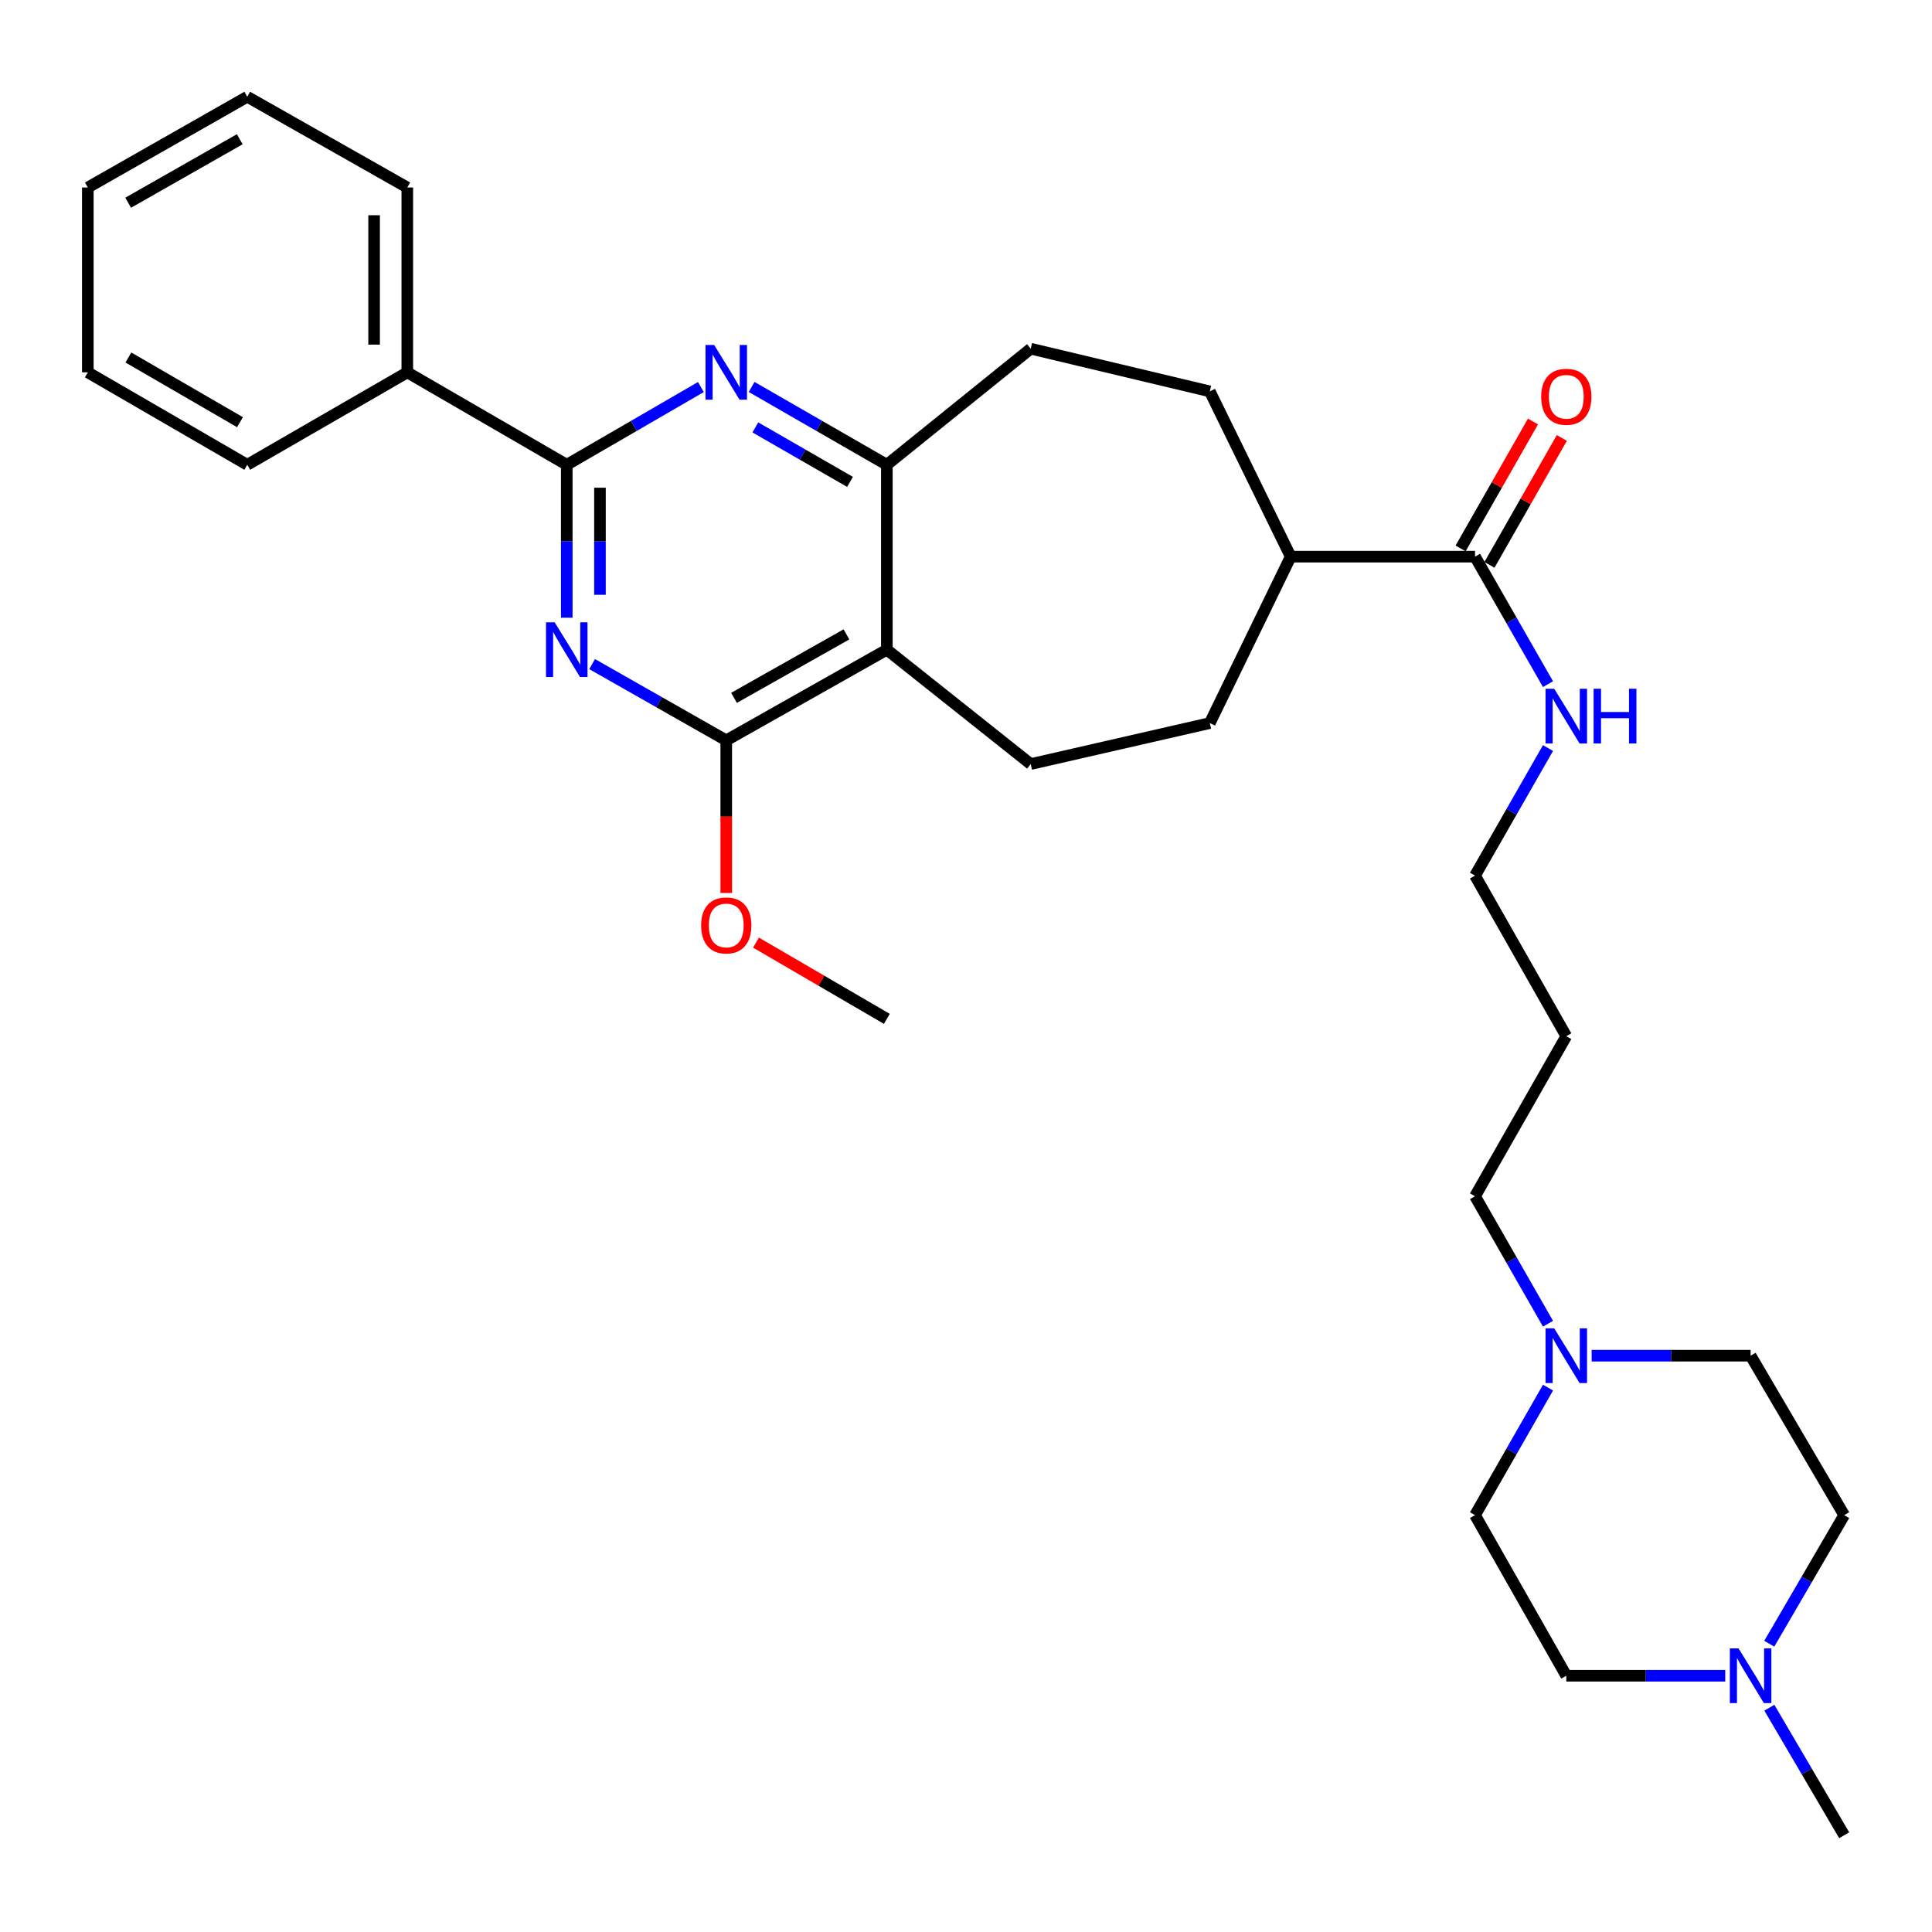 <?xml version='1.0' encoding='iso-8859-1'?>
<svg version='1.1' baseProfile='full'
              xmlns='http://www.w3.org/2000/svg'
                      xmlns:rdkit='http://www.rdkit.org/xml'
                      xmlns:xlink='http://www.w3.org/1999/xlink'
                  xml:space='preserve'
width='1000px' height='1000px' viewBox='0 0 1000 1000'>
<!-- END OF HEADER -->
<rect style='opacity:1.0;fill:#FFFFFF;stroke:none' width='1000' height='1000' x='0' y='0'> </rect>
<path class='bond-0' d='M 293.354,319.725 L 293.354,280.146' style='fill:none;fill-rule:evenodd;stroke:#0000FF;stroke-width:6px;stroke-linecap:butt;stroke-linejoin:miter;stroke-opacity:1' />
<path class='bond-0' d='M 293.354,280.146 L 293.354,240.568' style='fill:none;fill-rule:evenodd;stroke:#000000;stroke-width:6px;stroke-linecap:butt;stroke-linejoin:miter;stroke-opacity:1' />
<path class='bond-0' d='M 310.538,307.851 L 310.538,280.146' style='fill:none;fill-rule:evenodd;stroke:#0000FF;stroke-width:6px;stroke-linecap:butt;stroke-linejoin:miter;stroke-opacity:1' />
<path class='bond-0' d='M 310.538,280.146 L 310.538,252.441' style='fill:none;fill-rule:evenodd;stroke:#000000;stroke-width:6px;stroke-linecap:butt;stroke-linejoin:miter;stroke-opacity:1' />
<path class='bond-2' d='M 306.468,343.733 L 341.187,363.472' style='fill:none;fill-rule:evenodd;stroke:#0000FF;stroke-width:6px;stroke-linecap:butt;stroke-linejoin:miter;stroke-opacity:1' />
<path class='bond-2' d='M 341.187,363.472 L 375.907,383.211' style='fill:none;fill-rule:evenodd;stroke:#000000;stroke-width:6px;stroke-linecap:butt;stroke-linejoin:miter;stroke-opacity:1' />
<path class='bond-3' d='M 293.354,240.568 L 328.068,220.451' style='fill:none;fill-rule:evenodd;stroke:#000000;stroke-width:6px;stroke-linecap:butt;stroke-linejoin:miter;stroke-opacity:1' />
<path class='bond-3' d='M 328.068,220.451 L 362.782,200.334' style='fill:none;fill-rule:evenodd;stroke:#0000FF;stroke-width:6px;stroke-linecap:butt;stroke-linejoin:miter;stroke-opacity:1' />
<path class='bond-10' d='M 293.354,240.568 L 210.819,192.728' style='fill:none;fill-rule:evenodd;stroke:#000000;stroke-width:6px;stroke-linecap:butt;stroke-linejoin:miter;stroke-opacity:1' />
<path class='bond-1' d='M 459.034,336.277 L 375.907,383.211' style='fill:none;fill-rule:evenodd;stroke:#000000;stroke-width:6px;stroke-linecap:butt;stroke-linejoin:miter;stroke-opacity:1' />
<path class='bond-1' d='M 438.116,328.353 L 379.927,361.206' style='fill:none;fill-rule:evenodd;stroke:#000000;stroke-width:6px;stroke-linecap:butt;stroke-linejoin:miter;stroke-opacity:1' />
<path class='bond-4' d='M 459.034,336.277 L 459.034,240.568' style='fill:none;fill-rule:evenodd;stroke:#000000;stroke-width:6px;stroke-linecap:butt;stroke-linejoin:miter;stroke-opacity:1' />
<path class='bond-6' d='M 459.034,336.277 L 533.491,395.479' style='fill:none;fill-rule:evenodd;stroke:#000000;stroke-width:6px;stroke-linecap:butt;stroke-linejoin:miter;stroke-opacity:1' />
<path class='bond-16' d='M 375.907,383.211 L 375.907,422.709' style='fill:none;fill-rule:evenodd;stroke:#000000;stroke-width:6px;stroke-linecap:butt;stroke-linejoin:miter;stroke-opacity:1' />
<path class='bond-16' d='M 375.907,422.709 L 375.907,462.207' style='fill:none;fill-rule:evenodd;stroke:#FF0000;stroke-width:6px;stroke-linecap:butt;stroke-linejoin:miter;stroke-opacity:1' />
<path class='bond-31' d='M 389.045,200.289 L 424.039,220.428' style='fill:none;fill-rule:evenodd;stroke:#0000FF;stroke-width:6px;stroke-linecap:butt;stroke-linejoin:miter;stroke-opacity:1' />
<path class='bond-31' d='M 424.039,220.428 L 459.034,240.568' style='fill:none;fill-rule:evenodd;stroke:#000000;stroke-width:6px;stroke-linecap:butt;stroke-linejoin:miter;stroke-opacity:1' />
<path class='bond-31' d='M 390.971,221.225 L 415.467,235.323' style='fill:none;fill-rule:evenodd;stroke:#0000FF;stroke-width:6px;stroke-linecap:butt;stroke-linejoin:miter;stroke-opacity:1' />
<path class='bond-31' d='M 415.467,235.323 L 439.963,249.42' style='fill:none;fill-rule:evenodd;stroke:#000000;stroke-width:6px;stroke-linecap:butt;stroke-linejoin:miter;stroke-opacity:1' />
<path class='bond-11' d='M 459.034,240.568 L 533.491,180.479' style='fill:none;fill-rule:evenodd;stroke:#000000;stroke-width:6px;stroke-linecap:butt;stroke-linejoin:miter;stroke-opacity:1' />
<path class='bond-5' d='M 763.47,288.122 L 668.067,288.122' style='fill:none;fill-rule:evenodd;stroke:#000000;stroke-width:6px;stroke-linecap:butt;stroke-linejoin:miter;stroke-opacity:1' />
<path class='bond-12' d='M 770.935,292.378 L 789.666,259.53' style='fill:none;fill-rule:evenodd;stroke:#000000;stroke-width:6px;stroke-linecap:butt;stroke-linejoin:miter;stroke-opacity:1' />
<path class='bond-12' d='M 789.666,259.53 L 808.397,226.682' style='fill:none;fill-rule:evenodd;stroke:#FF0000;stroke-width:6px;stroke-linecap:butt;stroke-linejoin:miter;stroke-opacity:1' />
<path class='bond-12' d='M 756.006,283.866 L 774.738,251.018' style='fill:none;fill-rule:evenodd;stroke:#000000;stroke-width:6px;stroke-linecap:butt;stroke-linejoin:miter;stroke-opacity:1' />
<path class='bond-12' d='M 774.738,251.018 L 793.469,218.17' style='fill:none;fill-rule:evenodd;stroke:#FF0000;stroke-width:6px;stroke-linecap:butt;stroke-linejoin:miter;stroke-opacity:1' />
<path class='bond-15' d='M 763.47,288.122 L 782.357,321.12' style='fill:none;fill-rule:evenodd;stroke:#000000;stroke-width:6px;stroke-linecap:butt;stroke-linejoin:miter;stroke-opacity:1' />
<path class='bond-15' d='M 782.357,321.12 L 801.244,354.119' style='fill:none;fill-rule:evenodd;stroke:#0000FF;stroke-width:6px;stroke-linecap:butt;stroke-linejoin:miter;stroke-opacity:1' />
<path class='bond-13' d='M 533.491,395.479 L 626.193,374.265' style='fill:none;fill-rule:evenodd;stroke:#000000;stroke-width:6px;stroke-linecap:butt;stroke-linejoin:miter;stroke-opacity:1' />
<path class='bond-7' d='M 801.243,685.164 L 782.357,652.17' style='fill:none;fill-rule:evenodd;stroke:#0000FF;stroke-width:6px;stroke-linecap:butt;stroke-linejoin:miter;stroke-opacity:1' />
<path class='bond-7' d='M 782.357,652.17 L 763.47,619.176' style='fill:none;fill-rule:evenodd;stroke:#000000;stroke-width:6px;stroke-linecap:butt;stroke-linejoin:miter;stroke-opacity:1' />
<path class='bond-19' d='M 823.834,701.701 L 864.974,701.701' style='fill:none;fill-rule:evenodd;stroke:#0000FF;stroke-width:6px;stroke-linecap:butt;stroke-linejoin:miter;stroke-opacity:1' />
<path class='bond-19' d='M 864.974,701.701 L 906.113,701.701' style='fill:none;fill-rule:evenodd;stroke:#000000;stroke-width:6px;stroke-linecap:butt;stroke-linejoin:miter;stroke-opacity:1' />
<path class='bond-20' d='M 801.244,718.238 L 782.357,751.237' style='fill:none;fill-rule:evenodd;stroke:#0000FF;stroke-width:6px;stroke-linecap:butt;stroke-linejoin:miter;stroke-opacity:1' />
<path class='bond-20' d='M 782.357,751.237 L 763.47,784.235' style='fill:none;fill-rule:evenodd;stroke:#000000;stroke-width:6px;stroke-linecap:butt;stroke-linejoin:miter;stroke-opacity:1' />
<path class='bond-8' d='M 892.988,867.362 L 851.849,867.362' style='fill:none;fill-rule:evenodd;stroke:#0000FF;stroke-width:6px;stroke-linecap:butt;stroke-linejoin:miter;stroke-opacity:1' />
<path class='bond-8' d='M 851.849,867.362 L 810.709,867.362' style='fill:none;fill-rule:evenodd;stroke:#000000;stroke-width:6px;stroke-linecap:butt;stroke-linejoin:miter;stroke-opacity:1' />
<path class='bond-23' d='M 915.824,883.914 L 935.185,916.915' style='fill:none;fill-rule:evenodd;stroke:#0000FF;stroke-width:6px;stroke-linecap:butt;stroke-linejoin:miter;stroke-opacity:1' />
<path class='bond-23' d='M 935.185,916.915 L 954.545,949.915' style='fill:none;fill-rule:evenodd;stroke:#000000;stroke-width:6px;stroke-linecap:butt;stroke-linejoin:miter;stroke-opacity:1' />
<path class='bond-34' d='M 915.765,850.796 L 935.155,817.516' style='fill:none;fill-rule:evenodd;stroke:#0000FF;stroke-width:6px;stroke-linecap:butt;stroke-linejoin:miter;stroke-opacity:1' />
<path class='bond-34' d='M 935.155,817.516 L 954.545,784.235' style='fill:none;fill-rule:evenodd;stroke:#000000;stroke-width:6px;stroke-linecap:butt;stroke-linejoin:miter;stroke-opacity:1' />
<path class='bond-9' d='M 668.067,288.122 L 626.193,374.265' style='fill:none;fill-rule:evenodd;stroke:#000000;stroke-width:6px;stroke-linecap:butt;stroke-linejoin:miter;stroke-opacity:1' />
<path class='bond-32' d='M 668.067,288.122 L 626.193,202.58' style='fill:none;fill-rule:evenodd;stroke:#000000;stroke-width:6px;stroke-linecap:butt;stroke-linejoin:miter;stroke-opacity:1' />
<path class='bond-25' d='M 210.819,192.728 L 210.819,97.047' style='fill:none;fill-rule:evenodd;stroke:#000000;stroke-width:6px;stroke-linecap:butt;stroke-linejoin:miter;stroke-opacity:1' />
<path class='bond-25' d='M 193.635,178.376 L 193.635,111.399' style='fill:none;fill-rule:evenodd;stroke:#000000;stroke-width:6px;stroke-linecap:butt;stroke-linejoin:miter;stroke-opacity:1' />
<path class='bond-26' d='M 210.819,192.728 L 127.979,240.568' style='fill:none;fill-rule:evenodd;stroke:#000000;stroke-width:6px;stroke-linecap:butt;stroke-linejoin:miter;stroke-opacity:1' />
<path class='bond-14' d='M 533.491,180.479 L 626.193,202.58' style='fill:none;fill-rule:evenodd;stroke:#000000;stroke-width:6px;stroke-linecap:butt;stroke-linejoin:miter;stroke-opacity:1' />
<path class='bond-24' d='M 801.246,387.194 L 782.358,420.202' style='fill:none;fill-rule:evenodd;stroke:#0000FF;stroke-width:6px;stroke-linecap:butt;stroke-linejoin:miter;stroke-opacity:1' />
<path class='bond-24' d='M 782.358,420.202 L 763.47,453.21' style='fill:none;fill-rule:evenodd;stroke:#000000;stroke-width:6px;stroke-linecap:butt;stroke-linejoin:miter;stroke-opacity:1' />
<path class='bond-27' d='M 391.312,487.897 L 425.173,507.63' style='fill:none;fill-rule:evenodd;stroke:#FF0000;stroke-width:6px;stroke-linecap:butt;stroke-linejoin:miter;stroke-opacity:1' />
<path class='bond-27' d='M 425.173,507.63 L 459.034,527.362' style='fill:none;fill-rule:evenodd;stroke:#000000;stroke-width:6px;stroke-linecap:butt;stroke-linejoin:miter;stroke-opacity:1' />
<path class='bond-17' d='M 954.545,784.235 L 906.113,701.701' style='fill:none;fill-rule:evenodd;stroke:#000000;stroke-width:6px;stroke-linecap:butt;stroke-linejoin:miter;stroke-opacity:1' />
<path class='bond-18' d='M 810.709,867.362 L 763.47,784.235' style='fill:none;fill-rule:evenodd;stroke:#000000;stroke-width:6px;stroke-linecap:butt;stroke-linejoin:miter;stroke-opacity:1' />
<path class='bond-21' d='M 763.47,619.176 L 810.709,536.336' style='fill:none;fill-rule:evenodd;stroke:#000000;stroke-width:6px;stroke-linecap:butt;stroke-linejoin:miter;stroke-opacity:1' />
<path class='bond-22' d='M 810.709,536.336 L 763.47,453.21' style='fill:none;fill-rule:evenodd;stroke:#000000;stroke-width:6px;stroke-linecap:butt;stroke-linejoin:miter;stroke-opacity:1' />
<path class='bond-28' d='M 210.819,97.047 L 127.979,50.085' style='fill:none;fill-rule:evenodd;stroke:#000000;stroke-width:6px;stroke-linecap:butt;stroke-linejoin:miter;stroke-opacity:1' />
<path class='bond-29' d='M 127.979,240.568 L 45.455,192.728' style='fill:none;fill-rule:evenodd;stroke:#000000;stroke-width:6px;stroke-linecap:butt;stroke-linejoin:miter;stroke-opacity:1' />
<path class='bond-29' d='M 124.219,218.525 L 66.452,185.036' style='fill:none;fill-rule:evenodd;stroke:#000000;stroke-width:6px;stroke-linecap:butt;stroke-linejoin:miter;stroke-opacity:1' />
<path class='bond-33' d='M 127.979,50.085 L 45.455,97.047' style='fill:none;fill-rule:evenodd;stroke:#000000;stroke-width:6px;stroke-linecap:butt;stroke-linejoin:miter;stroke-opacity:1' />
<path class='bond-33' d='M 124.1,72.065 L 66.333,104.938' style='fill:none;fill-rule:evenodd;stroke:#000000;stroke-width:6px;stroke-linecap:butt;stroke-linejoin:miter;stroke-opacity:1' />
<path class='bond-30' d='M 45.455,192.728 L 45.455,97.047' style='fill:none;fill-rule:evenodd;stroke:#000000;stroke-width:6px;stroke-linecap:butt;stroke-linejoin:miter;stroke-opacity:1' />
<path  class='atom-0' d='M 287.094 322.117
L 296.374 337.117
Q 297.294 338.597, 298.774 341.277
Q 300.254 343.957, 300.334 344.117
L 300.334 322.117
L 304.094 322.117
L 304.094 350.437
L 300.214 350.437
L 290.254 334.037
Q 289.094 332.117, 287.854 329.917
Q 286.654 327.717, 286.294 327.037
L 286.294 350.437
L 282.614 350.437
L 282.614 322.117
L 287.094 322.117
' fill='#0000FF'/>
<path  class='atom-4' d='M 369.647 178.568
L 378.927 193.568
Q 379.847 195.048, 381.327 197.728
Q 382.807 200.408, 382.887 200.568
L 382.887 178.568
L 386.647 178.568
L 386.647 206.888
L 382.767 206.888
L 372.807 190.488
Q 371.647 188.568, 370.407 186.368
Q 369.207 184.168, 368.847 183.488
L 368.847 206.888
L 365.167 206.888
L 365.167 178.568
L 369.647 178.568
' fill='#0000FF'/>
<path  class='atom-8' d='M 804.449 687.541
L 813.729 702.541
Q 814.649 704.021, 816.129 706.701
Q 817.609 709.381, 817.689 709.541
L 817.689 687.541
L 821.449 687.541
L 821.449 715.861
L 817.569 715.861
L 807.609 699.461
Q 806.449 697.541, 805.209 695.341
Q 804.009 693.141, 803.649 692.461
L 803.649 715.861
L 799.969 715.861
L 799.969 687.541
L 804.449 687.541
' fill='#0000FF'/>
<path  class='atom-9' d='M 899.853 853.202
L 909.133 868.202
Q 910.053 869.682, 911.533 872.362
Q 913.013 875.042, 913.093 875.202
L 913.093 853.202
L 916.853 853.202
L 916.853 881.522
L 912.973 881.522
L 903.013 865.122
Q 901.853 863.202, 900.613 861.002
Q 899.413 858.802, 899.053 858.122
L 899.053 881.522
L 895.373 881.522
L 895.373 853.202
L 899.853 853.202
' fill='#0000FF'/>
<path  class='atom-13' d='M 797.709 205.362
Q 797.709 198.562, 801.069 194.762
Q 804.429 190.962, 810.709 190.962
Q 816.989 190.962, 820.349 194.762
Q 823.709 198.562, 823.709 205.362
Q 823.709 212.242, 820.309 216.162
Q 816.909 220.042, 810.709 220.042
Q 804.469 220.042, 801.069 216.162
Q 797.709 212.282, 797.709 205.362
M 810.709 216.842
Q 815.029 216.842, 817.349 213.962
Q 819.709 211.042, 819.709 205.362
Q 819.709 199.802, 817.349 197.002
Q 815.029 194.162, 810.709 194.162
Q 806.389 194.162, 804.029 196.962
Q 801.709 199.762, 801.709 205.362
Q 801.709 211.082, 804.029 213.962
Q 806.389 216.842, 810.709 216.842
' fill='#FF0000'/>
<path  class='atom-16' d='M 804.449 356.496
L 813.729 371.496
Q 814.649 372.976, 816.129 375.656
Q 817.609 378.336, 817.689 378.496
L 817.689 356.496
L 821.449 356.496
L 821.449 384.816
L 817.569 384.816
L 807.609 368.416
Q 806.449 366.496, 805.209 364.296
Q 804.009 362.096, 803.649 361.416
L 803.649 384.816
L 799.969 384.816
L 799.969 356.496
L 804.449 356.496
' fill='#0000FF'/>
<path  class='atom-16' d='M 824.849 356.496
L 828.689 356.496
L 828.689 368.536
L 843.169 368.536
L 843.169 356.496
L 847.009 356.496
L 847.009 384.816
L 843.169 384.816
L 843.169 371.736
L 828.689 371.736
L 828.689 384.816
L 824.849 384.816
L 824.849 356.496
' fill='#0000FF'/>
<path  class='atom-17' d='M 362.907 479
Q 362.907 472.2, 366.267 468.4
Q 369.627 464.6, 375.907 464.6
Q 382.187 464.6, 385.547 468.4
Q 388.907 472.2, 388.907 479
Q 388.907 485.88, 385.507 489.8
Q 382.107 493.68, 375.907 493.68
Q 369.667 493.68, 366.267 489.8
Q 362.907 485.92, 362.907 479
M 375.907 490.48
Q 380.227 490.48, 382.547 487.6
Q 384.907 484.68, 384.907 479
Q 384.907 473.44, 382.547 470.64
Q 380.227 467.8, 375.907 467.8
Q 371.587 467.8, 369.227 470.6
Q 366.907 473.4, 366.907 479
Q 366.907 484.72, 369.227 487.6
Q 371.587 490.48, 375.907 490.48
' fill='#FF0000'/>
</svg>
